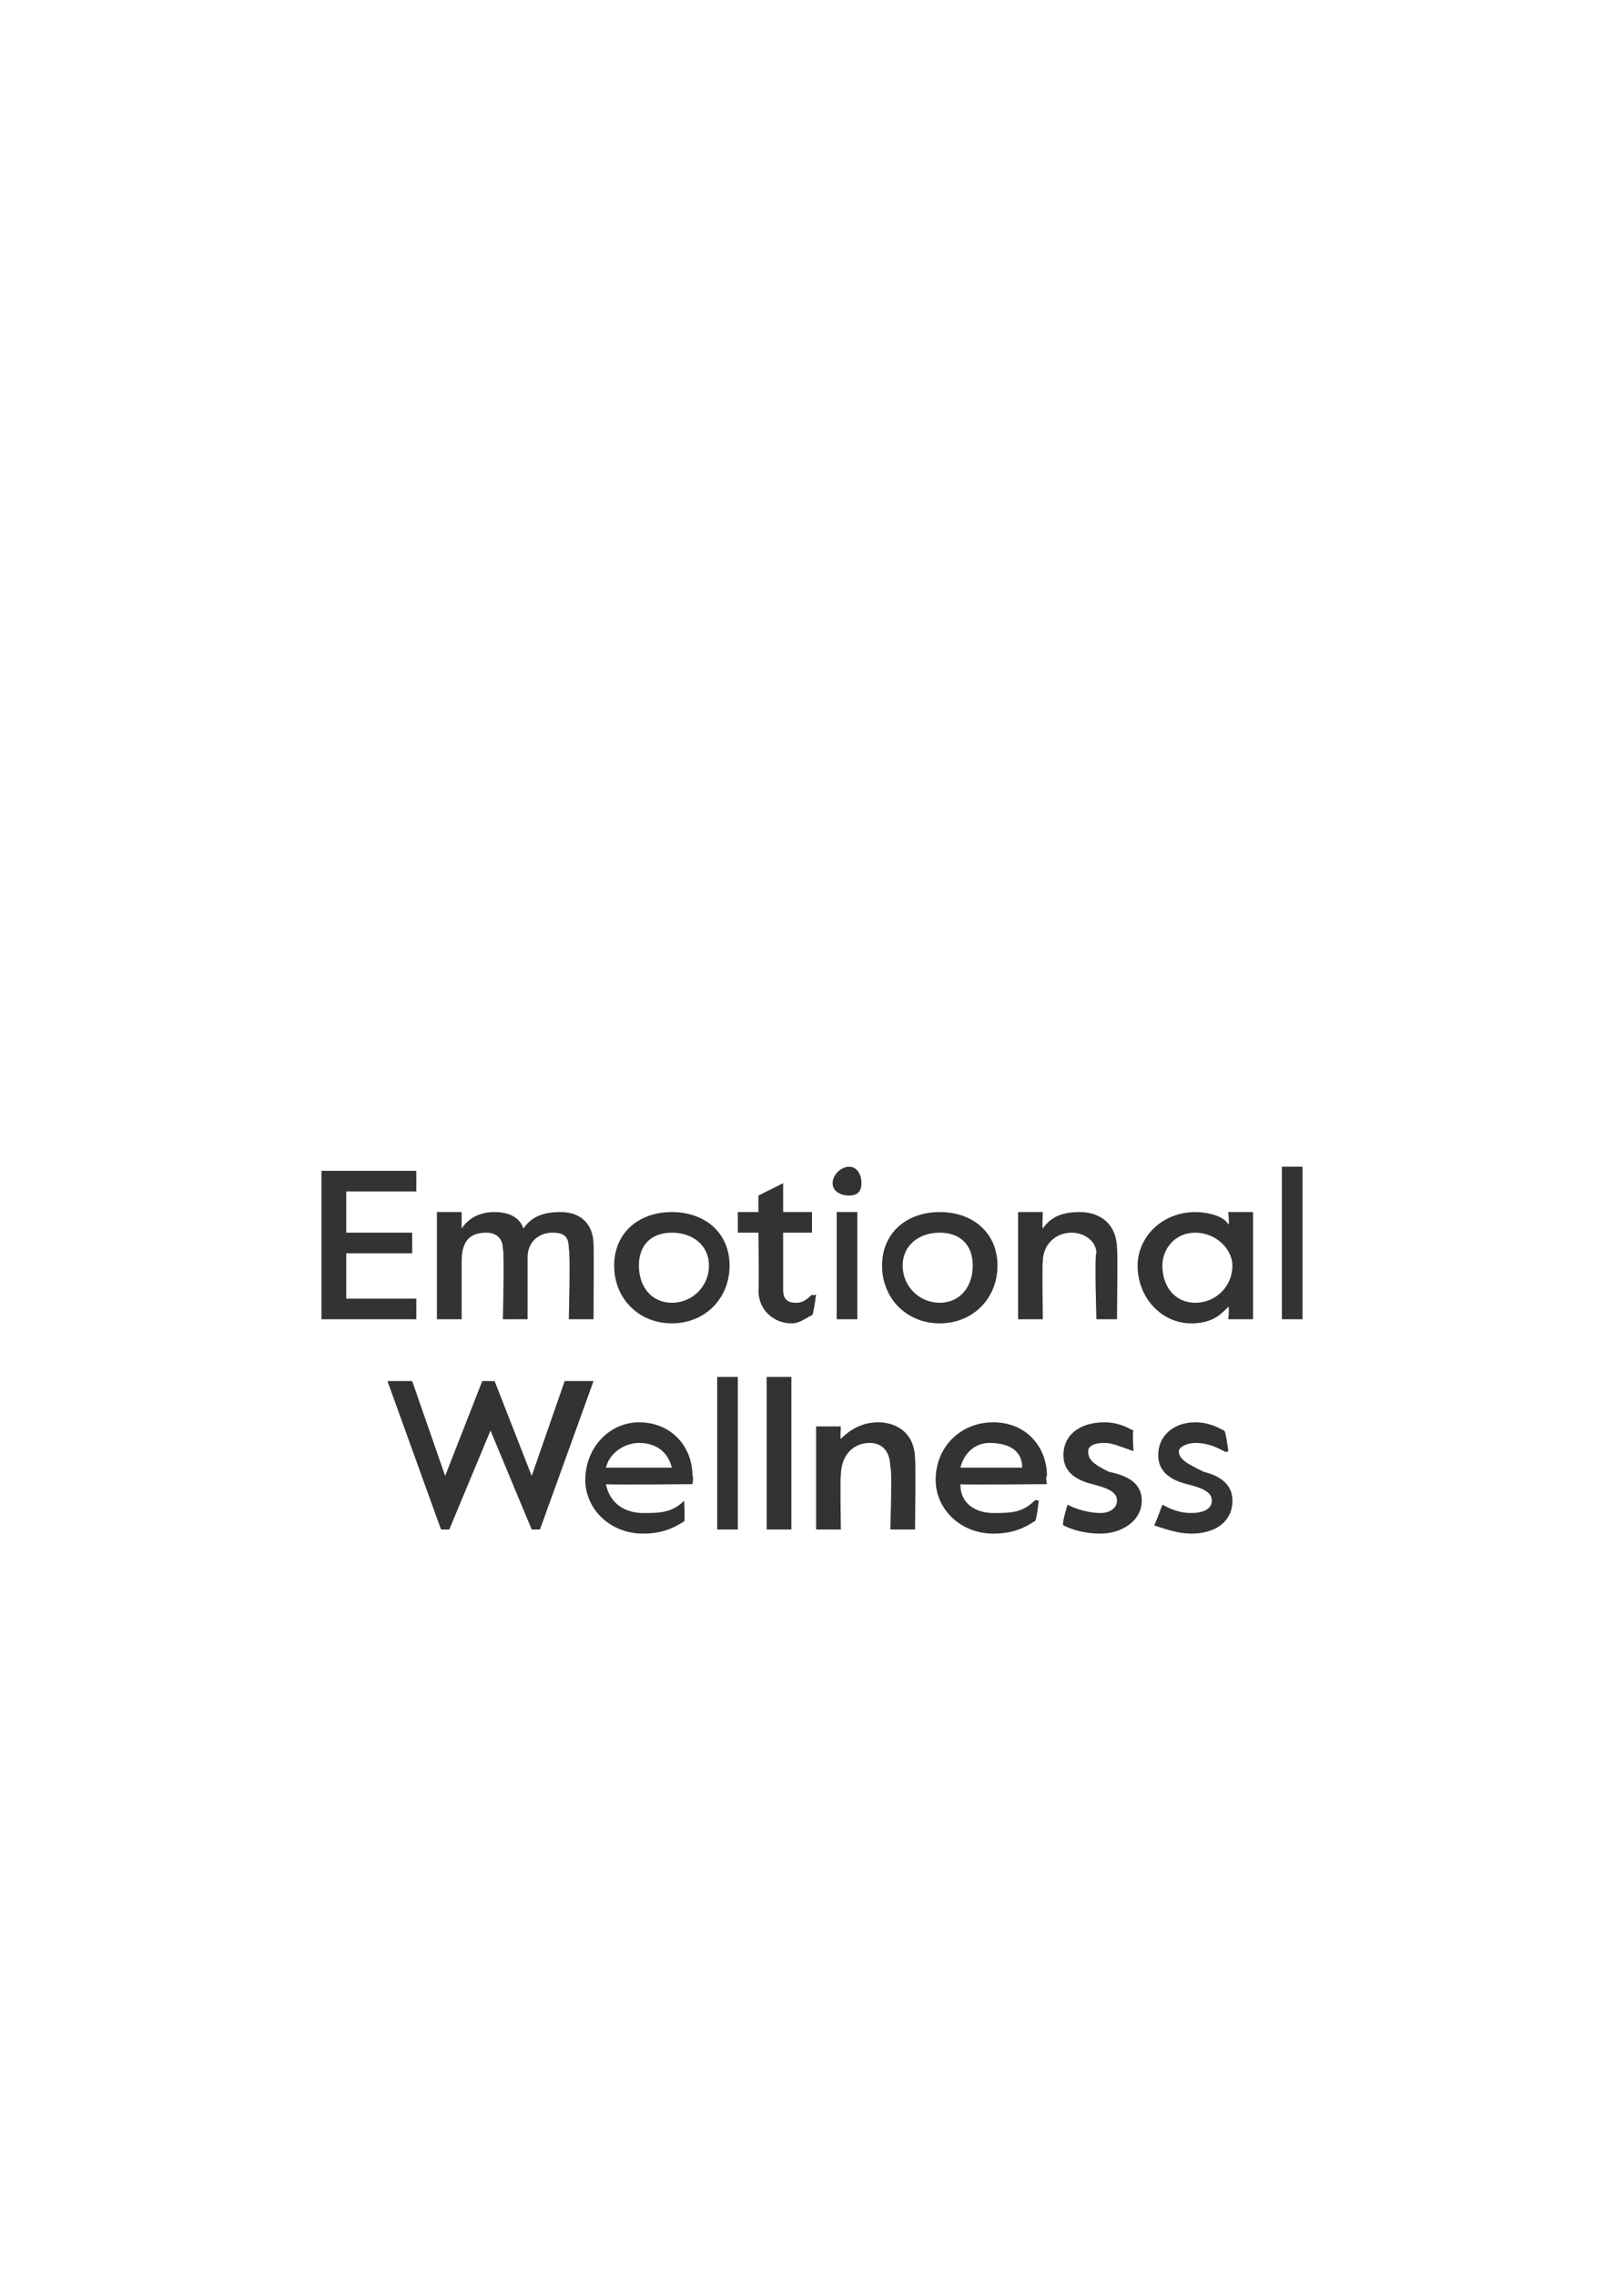 <?xml version="1.0" standalone="no"?><!DOCTYPE svg PUBLIC "-//W3C//DTD SVG 1.1//EN" "http://www.w3.org/Graphics/SVG/1.1/DTD/svg11.dtd"><svg xmlns="http://www.w3.org/2000/svg" version="1.1" width="39.4px" height="55.2px" viewBox="0 -28 39.4 55.2" style="top:-28px"><desc>Emotional Wellness</desc><defs/><g id="Polygon26114"><path d="m9.4 5.5h.6l.8 2.3l.9-2.3h.3l.9 2.3l.8-2.3h.7l-1.3 3.6h-.2l-1-2.4l-1 2.4h-.2L9.4 5.5zm4.8 2.4c0-.8.6-1.4 1.3-1.4c.8 0 1.3.6 1.3 1.3c.03.01 0 .2 0 .2c0 0-2.07.02-2.1 0c.1.5.5.7.9.7c.4 0 .7 0 1-.3c-.02-.03 0 0 0 0c0 0 .02.52 0 .5c-.3.2-.6.3-1 .3c-.8 0-1.4-.6-1.4-1.3zm2.1-.3c-.1-.4-.4-.6-.8-.6c-.3 0-.7.2-.8.6h1.6zm1.1-2.2h.5v3.7h-.5V5.4zm1.2 0h.6v3.7h-.6V5.4zm1.2 1.2h.6s-.02.35 0 .3c.2-.2.5-.4.9-.4c.5 0 .9.3.9.9c.02.02 0 1.7 0 1.7h-.6s.05-1.52 0-1.5c0-.4-.2-.6-.5-.6c-.4 0-.7.3-.7.8c-.02-.02 0 1.3 0 1.3h-.6V6.6zm2.9 1.3c0-.8.6-1.4 1.4-1.4c.8 0 1.3.6 1.3 1.3c-.04.01 0 .2 0 .2c0 0-2.15.02-2.1 0c0 .5.4.7.8.7c.4 0 .7 0 1-.3c.01-.03.1 0 .1 0c0 0-.05.52-.1.5c-.3.2-.6.3-1 .3c-.8 0-1.4-.6-1.4-1.3zm2.1-.3c0-.4-.3-.6-.8-.6c-.3 0-.6.2-.7.6h1.5zm1 1.4c-.05-.03.1-.5.1-.5c0 0 .02-.05 0 0c.2.1.5.2.8.2c.2 0 .4-.1.4-.3c0-.2-.2-.3-.6-.4c-.4-.1-.7-.3-.7-.7c0-.5.4-.8 1-.8c.3 0 .5.1.7.2c-.03.01 0 .5 0 .5c0 0-.05.04 0 0c-.3-.1-.5-.2-.7-.2c-.3 0-.4.1-.4.2c0 .2.1.3.5.5c.5.1.8.3.8.7c0 .5-.5.8-1 .8c-.4 0-.7-.1-.9-.2zM28 9c.03-.03.2-.5.2-.5c0 0-.01-.05 0 0c.2.1.4.2.7.2c.3 0 .5-.1.5-.3c0-.2-.2-.3-.6-.4c-.4-.1-.7-.3-.7-.7c0-.5.4-.8.9-.8c.3 0 .5.1.7.2c.04.01.1.5.1.5c0 0-.08.04-.1 0c-.2-.1-.4-.2-.7-.2c-.2 0-.4.1-.4.2c0 .2.2.3.6.5c.4.1.7.3.7.7c0 .5-.4.8-1 .8c-.3 0-.6-.1-.9-.2z" stroke="none" fill="#333333"/></g><g id="Polygon26113"><path d="m7.8.4h2.3v.5H8.4v1h1.6v.5H8.4v1.1h1.7v.5H7.8V.4zm2.8 1h.6v.4c.2-.3.5-.4.8-.4c.3 0 .6.1.7.4c.2-.3.5-.4.9-.4c.5 0 .8.3.8.8c.01-.02 0 1.8 0 1.8h-.6s.04-1.65 0-1.7c0-.3-.1-.4-.4-.4c-.3 0-.6.2-.6.6v1.5h-.6s.04-1.65 0-1.7c0-.3-.2-.4-.4-.4c-.4 0-.6.2-.6.7v1.4h-.6V1.4zm4.3 1.3c0-.8.6-1.3 1.4-1.3c.8 0 1.4.5 1.4 1.3c0 .8-.6 1.4-1.4 1.4c-.8 0-1.4-.6-1.4-1.4zm2.3 0c0-.5-.4-.8-.9-.8c-.5 0-.8.3-.8.8c0 .5.3.9.8.9c.5 0 .9-.4.9-.9zm1.2.6c.02-.01 0-1.4 0-1.4h-.5v-.5h.5v-.4l.6-.3v.7h.7v.5h-.7v1.4c0 .2.1.3.3.3c.1 0 .2 0 .4-.2c.01.04.1 0 .1 0c0 0-.07.53-.1.5c-.2.1-.3.2-.5.2c-.4 0-.8-.3-.8-.8zM20.2.7c0-.2.2-.4.4-.4c.2 0 .3.2.3.4c0 .2-.1.3-.3.3c-.2 0-.4-.1-.4-.3zm.1.7h.5v2.6h-.5V1.4zm1.1 1.3c0-.8.6-1.3 1.4-1.3c.8 0 1.4.5 1.4 1.3c0 .8-.6 1.4-1.4 1.4c-.8 0-1.4-.6-1.4-1.4zm2.2 0c0-.5-.3-.8-.8-.8c-.5 0-.9.3-.9.8c0 .5.4.9.9.9c.5 0 .8-.4.8-.9zm1.1-1.3h.6s-.02.39 0 .4c.2-.3.5-.4.9-.4c.5 0 .9.3.9.9c.02-.04 0 1.7 0 1.7h-.5s-.05-1.58 0-1.6c0-.3-.3-.5-.6-.5c-.4 0-.7.3-.7.7c-.02.02 0 1.4 0 1.4h-.6V1.4zm2.9 1.3c0-.7.6-1.3 1.4-1.3c.3 0 .7.1.8.3c.03.02 0-.3 0-.3h.6v2.6h-.6s.03-.29 0-.3c-.2.2-.4.4-.9.4c-.7 0-1.3-.6-1.3-1.4zm2.3 0c0-.4-.4-.8-.9-.8c-.5 0-.8.4-.8.8c0 .5.3.9.8.9c.5 0 .9-.4.9-.9zM31.1.3h.5v3.7h-.5V.3z" stroke="none" fill="#333333"/></g></svg>